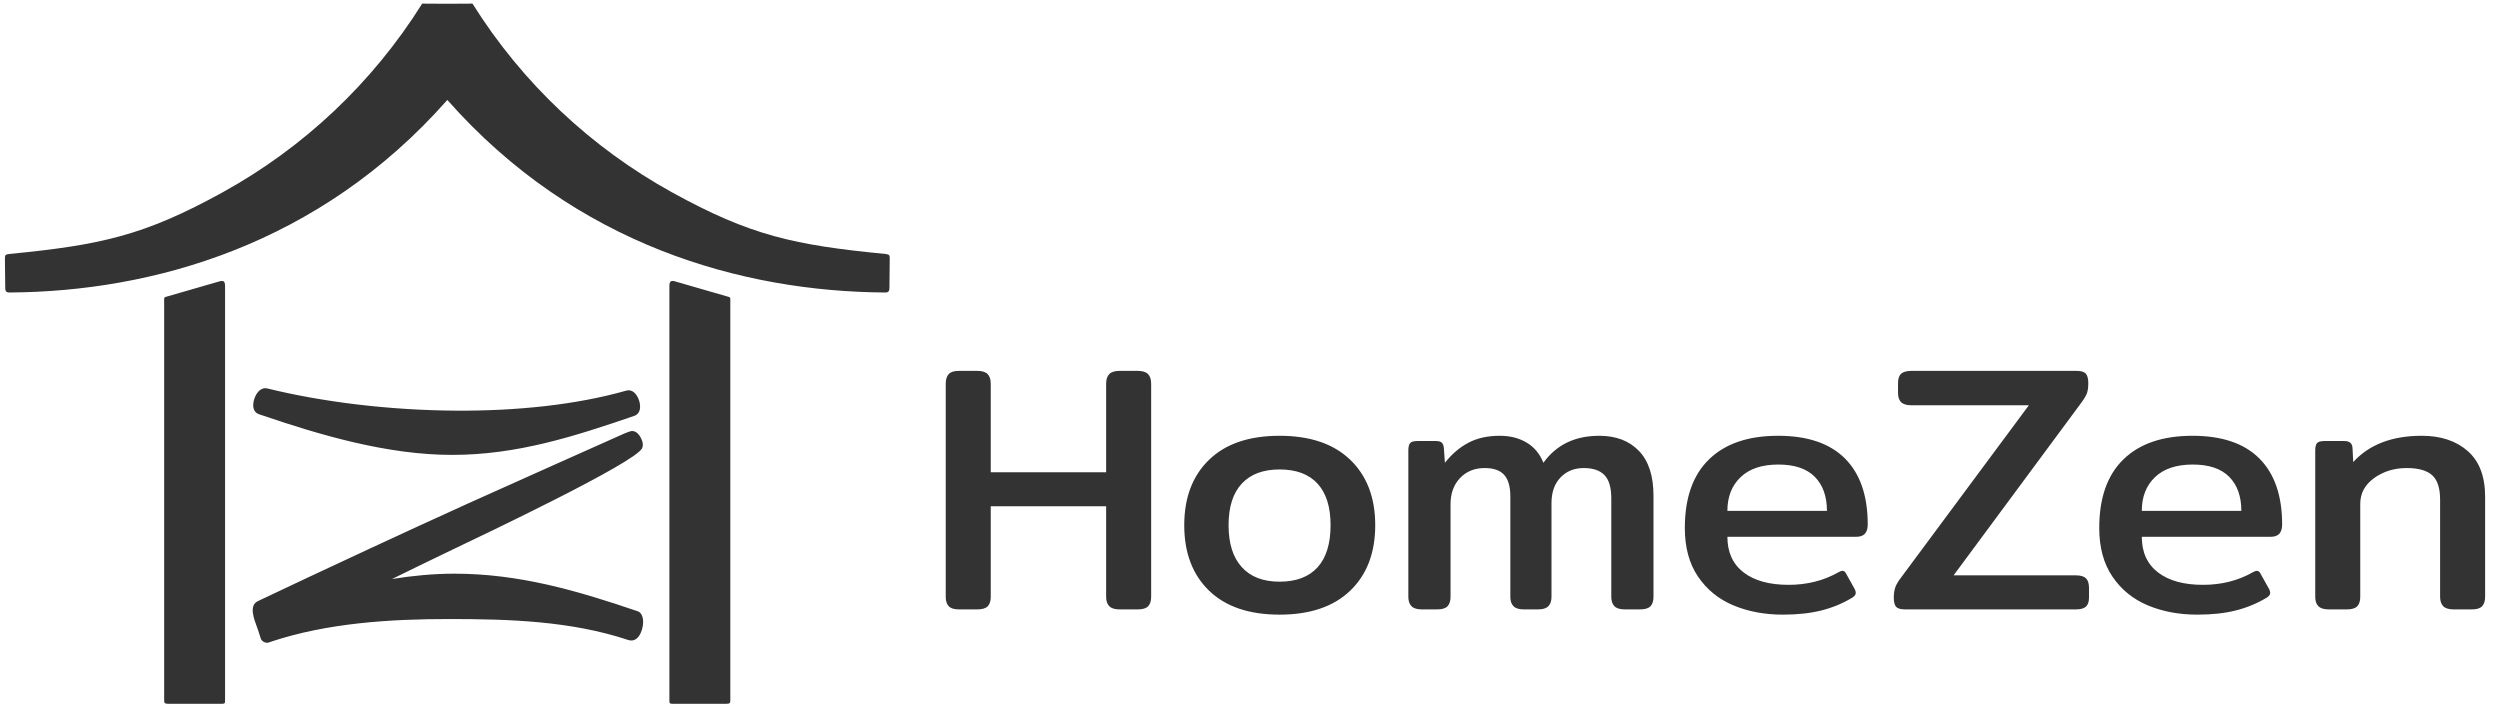 <svg width="119" height="34" viewBox="0 0 119 34" fill="none" xmlns="http://www.w3.org/2000/svg">
<path d="M45.637 29.007C45.413 29.007 45.254 28.957 45.16 28.857C45.065 28.756 45.017 28.606 45.017 28.406V18.272C45.017 18.061 45.065 17.905 45.16 17.805C45.254 17.704 45.413 17.654 45.637 17.654H46.524C46.747 17.654 46.909 17.704 47.01 17.805C47.11 17.905 47.16 18.061 47.16 18.272V22.479H52.652V18.272C52.652 18.061 52.702 17.905 52.803 17.805C52.903 17.704 53.065 17.654 53.288 17.654H54.159C54.382 17.654 54.544 17.704 54.644 17.805C54.745 17.905 54.795 18.061 54.795 18.272V28.406C54.795 28.606 54.747 28.756 54.653 28.857C54.558 28.957 54.393 29.007 54.159 29.007H53.288C53.065 29.007 52.903 28.957 52.803 28.857C52.702 28.756 52.652 28.606 52.652 28.406V24.099H47.16V28.406C47.16 28.606 47.113 28.756 47.018 28.857C46.923 28.957 46.758 29.007 46.524 29.007H45.637ZM7.999 33.5H10.583C10.69 33.5 10.714 33.467 10.713 33.385V13.594C10.708 13.396 10.637 13.337 10.451 13.392L7.905 14.127C7.824 14.152 7.814 14.172 7.814 14.239V33.328C7.814 33.457 7.832 33.5 7.999 33.5ZM30.191 19.796C28.746 20.291 27.355 20.753 25.928 21.095C24.503 21.437 23.059 21.653 21.52 21.653C19.977 21.653 18.407 21.418 16.856 21.058C15.31 20.699 13.785 20.216 12.327 19.717C12.118 19.645 12.041 19.457 12.055 19.237C12.059 19.163 12.075 19.083 12.099 19.006C12.123 18.93 12.154 18.855 12.191 18.791C12.311 18.578 12.5 18.435 12.725 18.49C15.336 19.133 18.525 19.529 21.707 19.547C24.557 19.564 27.4 19.278 29.811 18.594C30.034 18.531 30.22 18.664 30.337 18.873C30.37 18.93 30.399 18.998 30.421 19.069H30.422C30.444 19.136 30.459 19.208 30.465 19.28C30.487 19.513 30.412 19.72 30.191 19.796ZM12.268 29.947C12.257 29.914 12.243 29.878 12.229 29.84C12.08 29.44 11.849 28.823 12.264 28.62H12.265C12.37 28.569 12.429 28.541 12.491 28.511L12.588 28.466C13.599 27.984 15.442 27.116 17.567 26.13C19.048 25.442 20.687 24.687 22.306 23.953C22.621 23.81 24.585 22.93 26.485 22.079C27.899 21.446 29.214 20.859 29.7 20.644C29.798 20.601 29.88 20.573 29.941 20.551L29.981 20.537C30.08 20.502 30.175 20.515 30.263 20.564C30.335 20.604 30.402 20.676 30.456 20.759C30.498 20.823 30.535 20.899 30.56 20.968V20.969C30.609 21.102 30.616 21.244 30.558 21.346V21.347C30.162 22.054 23.332 25.309 21.249 26.301C20.39 26.712 19.527 27.138 18.661 27.56C19.654 27.401 20.648 27.307 21.63 27.307C23.166 27.307 24.625 27.507 26.064 27.832C27.503 28.157 28.914 28.604 30.363 29.099C30.566 29.17 30.646 29.466 30.601 29.767V29.768C30.59 29.839 30.573 29.915 30.55 29.99C30.526 30.067 30.495 30.142 30.458 30.206C30.335 30.422 30.152 30.545 29.904 30.463H29.903C28.547 30.012 27.132 29.763 25.703 29.626C24.263 29.489 22.81 29.466 21.389 29.466C19.981 29.466 18.535 29.512 17.098 29.67C15.67 29.827 14.257 30.095 12.909 30.541L12.862 30.558C12.747 30.6 12.688 30.621 12.565 30.558C12.444 30.496 12.425 30.437 12.39 30.32C12.351 30.197 12.311 30.074 12.27 29.952L12.269 29.949L12.268 29.947ZM22.49 0.172C24.876 3.98 28.161 7.04 31.974 9.147C35.724 11.22 37.807 11.665 42.144 12.089C42.151 12.09 42.157 12.09 42.162 12.091C42.33 12.112 42.352 12.146 42.351 12.305L42.337 13.705C42.332 13.843 42.31 13.917 42.146 13.924C42.138 13.924 42.13 13.923 42.121 13.923C35.347 13.878 27.407 11.683 21.293 4.758C15.179 11.683 7.239 13.878 0.465 13.923C0.456 13.923 0.447 13.924 0.439 13.924C0.276 13.917 0.254 13.843 0.249 13.705L0.234 12.305C0.234 12.146 0.256 12.112 0.423 12.091C0.429 12.09 0.435 12.09 0.442 12.089C4.779 11.665 6.861 11.22 10.611 9.147C14.425 7.04 17.71 3.98 20.096 0.172L21.293 0.179L22.49 0.172ZM34.578 33.5H31.994C31.886 33.5 31.862 33.467 31.863 33.385V13.594C31.868 13.396 31.94 13.337 32.125 13.392L34.671 14.127C34.753 14.152 34.763 14.172 34.763 14.239V33.328C34.763 33.457 34.745 33.5 34.578 33.5ZM60.907 29.257C59.456 29.257 58.337 28.876 57.55 28.114C56.764 27.351 56.37 26.314 56.37 25C56.37 23.687 56.764 22.649 57.55 21.887C58.337 21.124 59.456 20.743 60.907 20.743C62.358 20.743 63.48 21.124 64.273 21.887C65.065 22.649 65.461 23.687 65.461 25C65.461 26.314 65.065 27.351 64.273 28.114C63.48 28.876 62.358 29.257 60.907 29.257ZM60.907 27.688C61.7 27.688 62.303 27.46 62.716 27.004C63.129 26.547 63.335 25.879 63.335 25C63.335 24.132 63.129 23.473 62.716 23.022C62.303 22.571 61.7 22.346 60.907 22.346C60.126 22.346 59.526 22.571 59.108 23.022C58.689 23.473 58.48 24.132 58.48 25C58.48 25.868 58.689 26.533 59.108 26.995C59.526 27.457 60.126 27.688 60.907 27.688ZM67.673 29.007C67.45 29.007 67.288 28.957 67.188 28.857C67.087 28.756 67.037 28.606 67.037 28.406V21.444C67.037 21.277 67.065 21.16 67.121 21.094C67.176 21.027 67.294 20.993 67.472 20.993H68.359C68.482 20.993 68.572 21.018 68.627 21.069C68.683 21.119 68.717 21.205 68.728 21.327L68.778 22.029C69.102 21.617 69.473 21.299 69.891 21.077C70.31 20.854 70.809 20.743 71.39 20.743C71.881 20.743 72.308 20.852 72.671 21.069C73.033 21.286 73.298 21.605 73.466 22.029C74.08 21.172 74.967 20.743 76.128 20.743C76.92 20.743 77.548 20.982 78.011 21.461C78.475 21.939 78.706 22.652 78.706 23.598V28.406C78.706 28.606 78.659 28.756 78.564 28.857C78.469 28.957 78.305 29.007 78.07 29.007H77.333C77.11 29.007 76.948 28.957 76.848 28.857C76.747 28.756 76.697 28.606 76.697 28.406V23.715C76.697 23.203 76.588 22.835 76.371 22.613C76.153 22.39 75.827 22.279 75.391 22.279C74.934 22.279 74.562 22.429 74.278 22.73C73.993 23.03 73.851 23.436 73.851 23.948V28.406C73.851 28.606 73.801 28.756 73.7 28.857C73.6 28.957 73.438 29.007 73.215 29.007H72.528C72.305 29.007 72.143 28.957 72.043 28.857C71.942 28.756 71.892 28.606 71.892 28.406V23.631C71.892 23.164 71.794 22.822 71.599 22.605C71.404 22.387 71.094 22.279 70.67 22.279C70.19 22.279 69.799 22.438 69.498 22.755C69.197 23.072 69.046 23.486 69.046 23.998V28.406C69.046 28.606 68.998 28.756 68.904 28.857C68.809 28.957 68.644 29.007 68.41 29.007H67.673ZM84.869 29.257C83.999 29.257 83.212 29.11 82.508 28.815C81.805 28.52 81.244 28.064 80.826 27.446C80.407 26.828 80.198 26.058 80.198 25.134C80.198 23.698 80.583 22.607 81.353 21.862C82.123 21.116 83.217 20.743 84.635 20.743C86.041 20.743 87.104 21.105 87.824 21.828C88.544 22.552 88.904 23.598 88.904 24.967C88.904 25.356 88.725 25.551 88.368 25.551H82.224C82.224 26.286 82.481 26.851 82.994 27.246C83.507 27.641 84.222 27.838 85.137 27.838C86.019 27.838 86.811 27.638 87.514 27.237C87.593 27.193 87.654 27.171 87.698 27.171C87.777 27.171 87.838 27.221 87.883 27.321L88.284 28.039C88.318 28.105 88.335 28.167 88.335 28.222C88.335 28.3 88.284 28.372 88.184 28.439C87.726 28.718 87.233 28.923 86.702 29.057C86.172 29.191 85.561 29.257 84.869 29.257ZM86.962 24.316C86.962 23.626 86.769 23.086 86.384 22.696C85.999 22.307 85.422 22.112 84.651 22.112C83.87 22.112 83.27 22.312 82.852 22.713C82.433 23.114 82.224 23.648 82.224 24.316H86.962ZM90.68 29.007C90.468 29.007 90.326 28.965 90.253 28.882C90.181 28.798 90.144 28.651 90.144 28.439C90.144 28.25 90.17 28.086 90.22 27.947C90.27 27.808 90.373 27.638 90.53 27.438L96.574 19.291H90.982C90.758 19.291 90.597 19.243 90.496 19.149C90.396 19.054 90.346 18.901 90.346 18.689V18.239C90.346 18.027 90.396 17.877 90.496 17.788C90.597 17.699 90.758 17.654 90.982 17.654H98.851C99.063 17.654 99.208 17.699 99.286 17.788C99.364 17.877 99.403 18.027 99.403 18.239C99.403 18.439 99.381 18.601 99.336 18.723C99.291 18.845 99.186 19.018 99.018 19.241L92.991 27.387H98.817C99.04 27.387 99.199 27.435 99.294 27.529C99.389 27.624 99.437 27.777 99.437 27.988V28.439C99.437 28.64 99.389 28.784 99.294 28.873C99.199 28.962 99.04 29.007 98.817 29.007H90.68ZM104.595 29.257C103.724 29.257 102.937 29.11 102.234 28.815C101.531 28.52 100.97 28.064 100.552 27.446C100.133 26.828 99.924 26.058 99.924 25.134C99.924 23.698 100.309 22.607 101.079 21.862C101.849 21.116 102.943 20.743 104.361 20.743C105.767 20.743 106.83 21.105 107.55 21.828C108.27 22.552 108.63 23.598 108.63 24.967C108.63 25.356 108.451 25.551 108.094 25.551H101.95C101.95 26.286 102.206 26.851 102.72 27.246C103.233 27.641 103.948 27.838 104.863 27.838C105.745 27.838 106.537 27.638 107.24 27.237C107.318 27.193 107.38 27.171 107.424 27.171C107.502 27.171 107.564 27.221 107.609 27.321L108.01 28.039C108.044 28.105 108.061 28.167 108.061 28.222C108.061 28.3 108.01 28.372 107.91 28.439C107.452 28.718 106.958 28.923 106.428 29.057C105.898 29.191 105.287 29.257 104.595 29.257ZM106.688 24.316C106.688 23.626 106.495 23.086 106.11 22.696C105.725 22.307 105.147 22.112 104.377 22.112C103.596 22.112 102.996 22.312 102.577 22.713C102.159 23.114 101.95 23.648 101.95 24.316H106.688ZM110.841 29.007C110.618 29.007 110.456 28.957 110.356 28.857C110.255 28.756 110.205 28.606 110.205 28.406V21.444C110.205 21.277 110.233 21.16 110.289 21.094C110.345 21.027 110.462 20.993 110.641 20.993H111.595C111.84 20.993 111.969 21.105 111.98 21.327L112.013 21.995C112.772 21.16 113.861 20.743 115.278 20.743C116.182 20.743 116.911 20.985 117.463 21.469C118.016 21.953 118.292 22.68 118.292 23.648V28.406C118.292 28.606 118.244 28.756 118.149 28.857C118.055 28.957 117.896 29.007 117.672 29.007H116.785C116.562 29.007 116.4 28.957 116.299 28.857C116.199 28.756 116.149 28.606 116.149 28.406V23.781C116.149 23.236 116.023 22.849 115.772 22.621C115.521 22.393 115.116 22.279 114.558 22.279C113.967 22.279 113.45 22.438 113.01 22.755C112.569 23.072 112.348 23.481 112.348 23.982V28.406C112.348 28.606 112.301 28.756 112.206 28.857C112.111 28.957 111.946 29.007 111.712 29.007H110.841Z" fill="#333333"/>
</svg>
